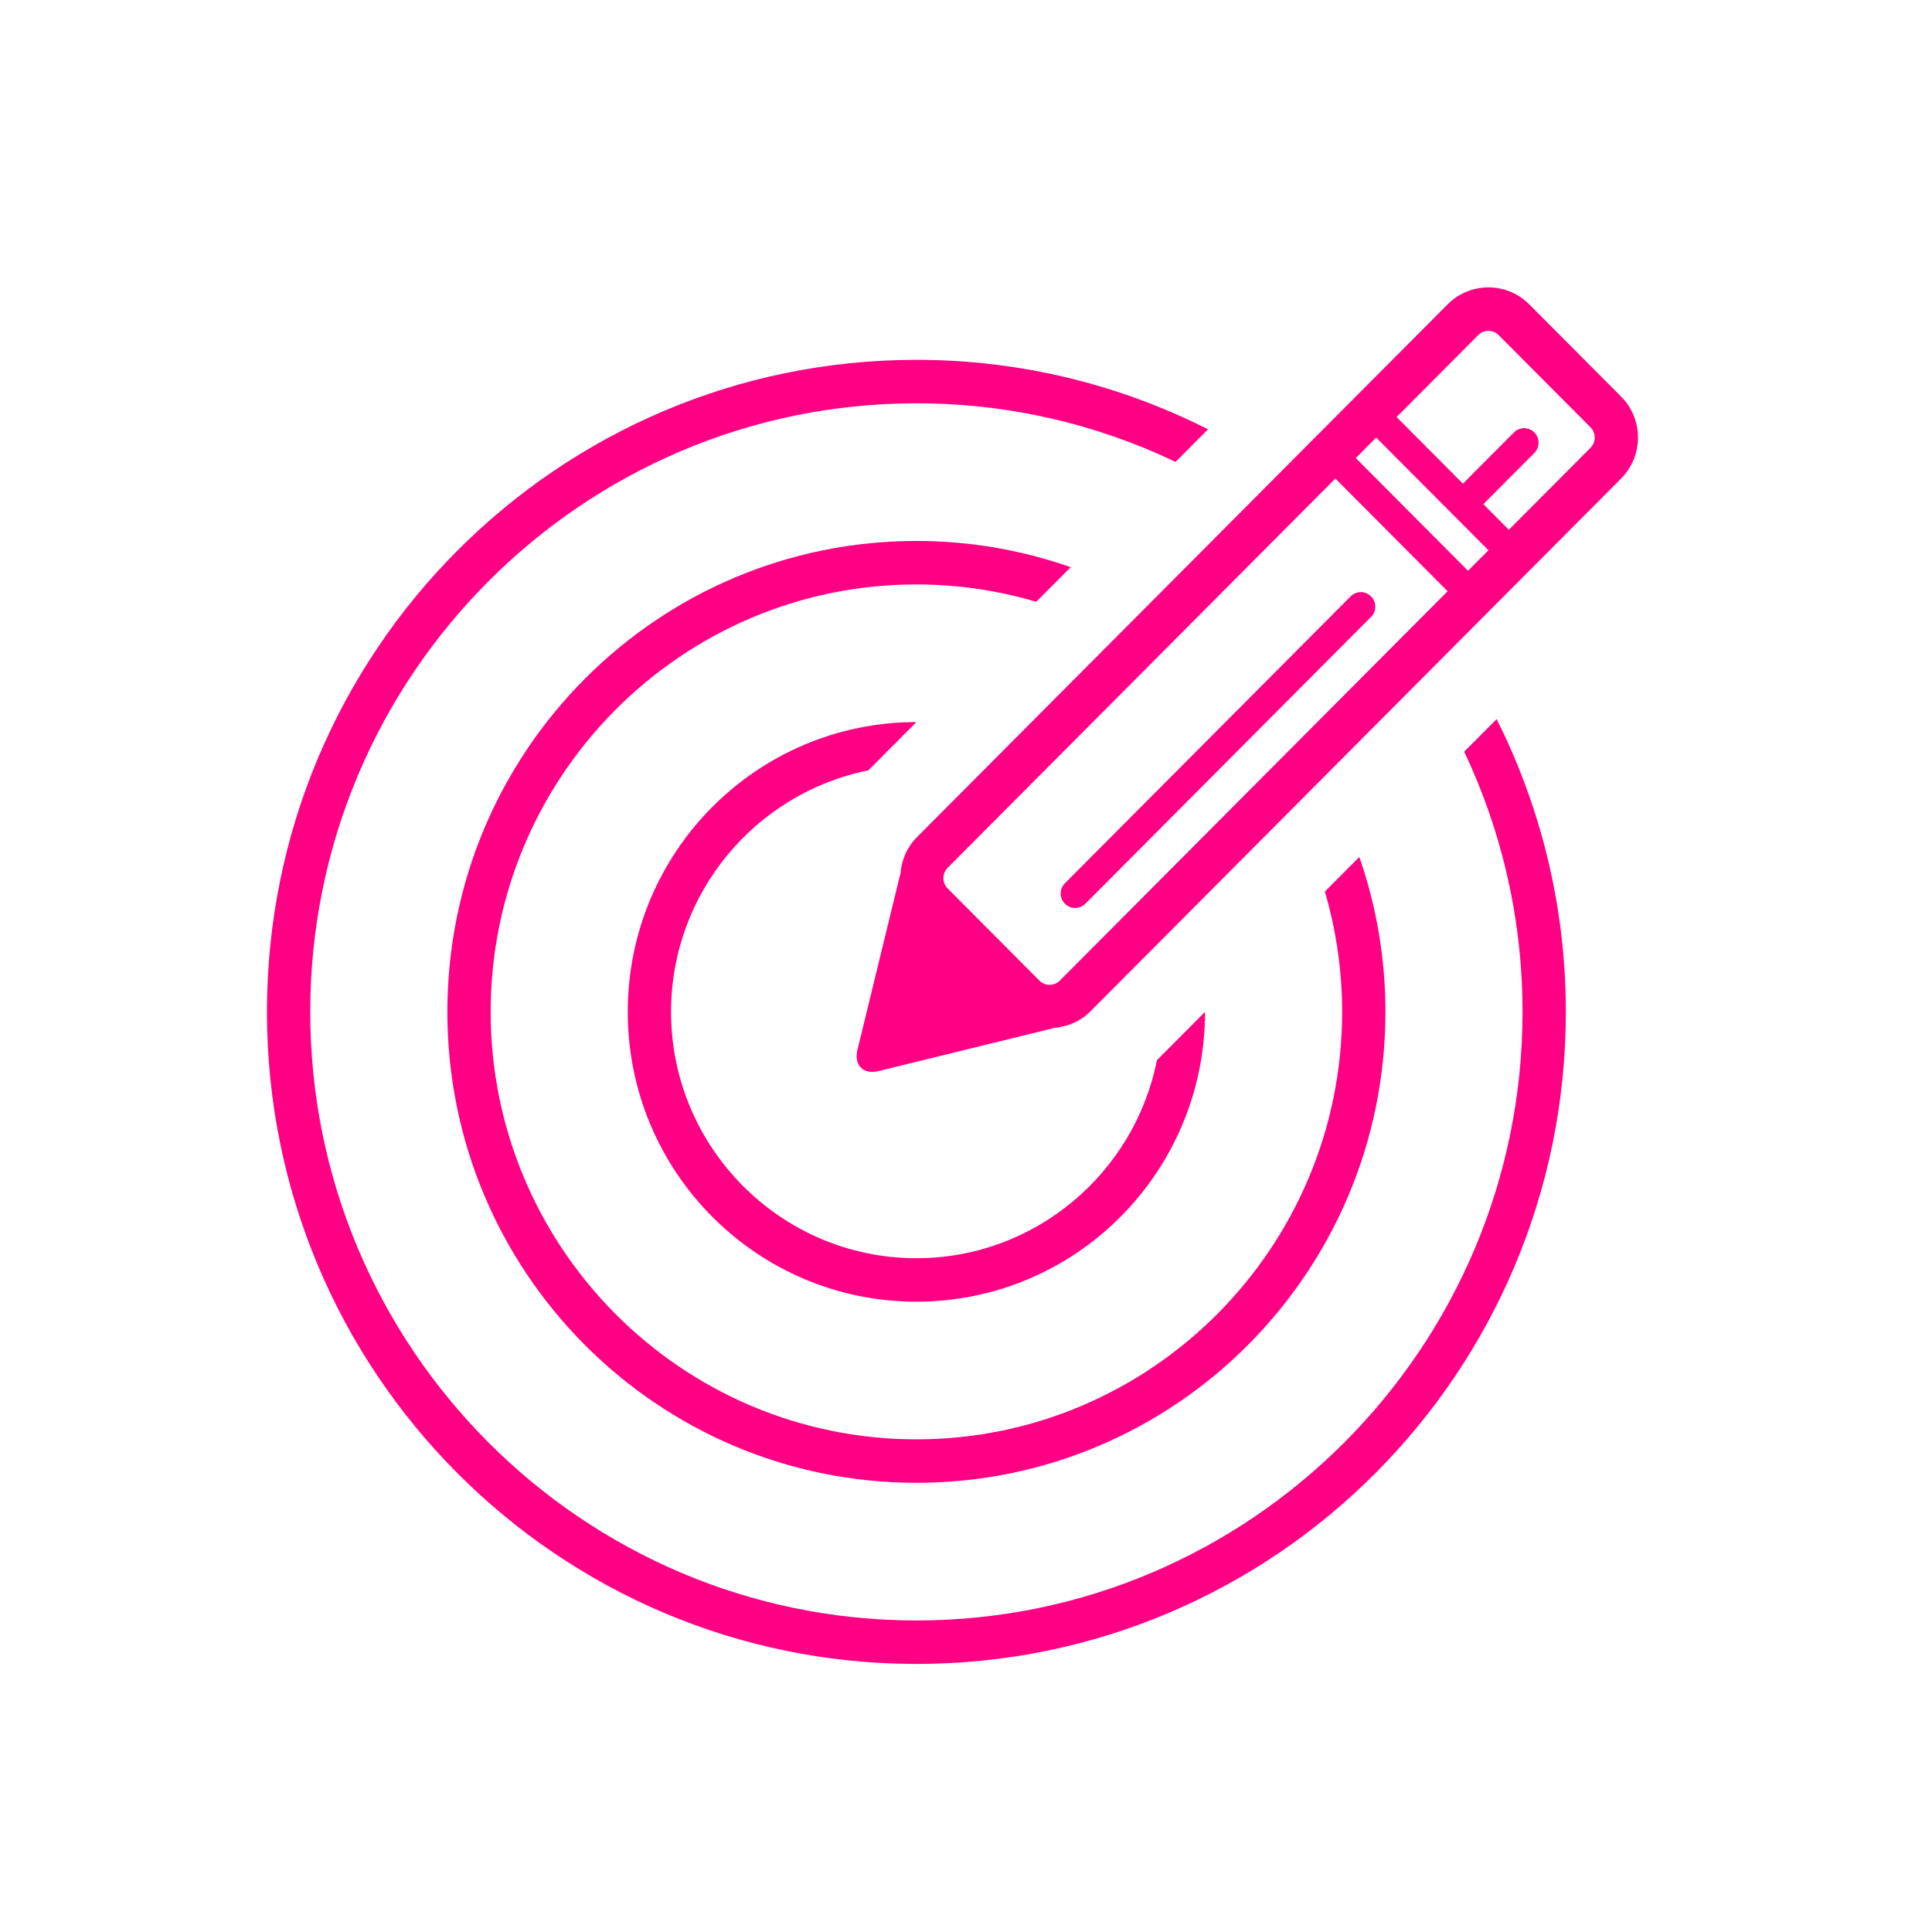 <?xml version="1.0" encoding="UTF-8"?> <svg xmlns="http://www.w3.org/2000/svg" xmlns:xlink="http://www.w3.org/1999/xlink" viewBox="0 0 100 100" width="100px" height="100px"><path fill-rule="evenodd" fill="none" d="M-0.000,0.000 L100.000,0.000 L100.000,100.000 L-0.000,100.000 L-0.000,0.000 Z"></path><path fill-rule="evenodd" fill="#ff0084" d="M75.787,38.906 L77.466,37.221 C79.752,41.779 81.048,46.924 81.048,52.375 C81.048,71.015 65.998,86.125 47.433,86.125 C28.868,86.125 13.818,71.015 13.818,52.375 C13.818,33.735 28.868,18.625 47.433,18.625 C52.862,18.625 57.987,19.925 62.526,22.221 L60.848,23.906 C56.778,21.965 52.230,20.875 47.433,20.875 C30.133,20.875 16.059,35.006 16.059,52.375 C16.059,69.744 30.133,83.875 47.433,83.875 C64.732,83.875 78.806,69.744 78.806,52.375 C78.806,47.558 77.721,42.993 75.787,38.906 ZM32.493,52.375 C32.493,60.659 39.182,67.375 47.433,67.375 C55.684,67.375 62.373,60.659 62.373,52.375 L59.883,54.874 C58.723,60.712 53.583,65.125 47.433,65.125 C40.431,65.125 34.734,59.405 34.734,52.375 C34.734,46.200 39.130,41.040 44.944,39.874 L47.433,37.375 C39.182,37.375 32.493,44.091 32.493,52.375 ZM69.469,52.375 C69.469,64.575 59.584,74.500 47.433,74.500 C35.282,74.500 25.397,64.575 25.397,52.375 C25.397,40.175 35.282,30.250 47.433,30.250 C49.586,30.250 51.666,30.567 53.635,31.148 L55.419,29.357 C52.917,28.481 50.232,28.000 47.433,28.000 C34.025,28.000 23.156,38.913 23.156,52.375 C23.156,65.837 34.025,76.750 47.433,76.750 C60.841,76.750 71.710,65.837 71.710,52.375 C71.710,49.565 71.231,46.868 70.359,44.356 L68.575,46.148 C69.153,48.125 69.469,50.213 69.469,52.375 ZM83.907,24.770 L56.442,52.346 C55.914,52.876 55.236,53.153 54.546,53.204 C54.517,53.213 54.493,53.225 54.462,53.233 L45.480,55.437 C44.681,55.633 44.188,55.138 44.383,54.336 L46.579,45.318 C46.586,45.287 46.599,45.263 46.608,45.233 C46.658,44.540 46.934,43.860 47.462,43.330 L74.928,15.754 C75.511,15.168 76.276,14.875 77.041,14.875 C77.806,14.875 78.571,15.168 79.154,15.754 L83.907,20.526 C85.074,21.698 85.074,23.598 83.907,24.770 ZM71.231,22.648 L70.174,23.708 L75.985,29.542 L77.041,28.481 L71.231,22.648 ZM74.928,30.603 L69.118,24.769 L49.047,44.921 C48.755,45.214 48.755,45.690 49.047,45.983 L51.423,48.369 L53.800,50.755 C53.990,50.946 54.212,50.974 54.328,50.974 C54.444,50.974 54.666,50.946 54.857,50.755 L74.928,30.603 ZM82.323,22.117 L77.570,17.345 C77.379,17.154 77.157,17.125 77.041,17.125 C76.925,17.125 76.703,17.154 76.512,17.345 L72.287,21.587 L75.720,25.034 L78.362,22.382 C78.507,22.236 78.699,22.163 78.890,22.163 C79.081,22.163 79.272,22.236 79.418,22.382 C79.710,22.675 79.710,23.150 79.418,23.443 L76.777,26.095 L78.097,27.421 L82.323,23.179 C82.614,22.886 82.614,22.410 82.323,22.117 ZM70.966,30.868 C70.821,30.721 70.630,30.648 70.438,30.648 C70.247,30.648 70.056,30.721 69.910,30.868 L55.121,45.717 C54.829,46.010 54.829,46.485 55.121,46.778 C55.266,46.924 55.458,46.997 55.649,46.997 C55.840,46.997 56.031,46.924 56.177,46.778 L70.966,31.929 C71.258,31.636 71.258,31.161 70.966,30.868 Z"></path></svg> 